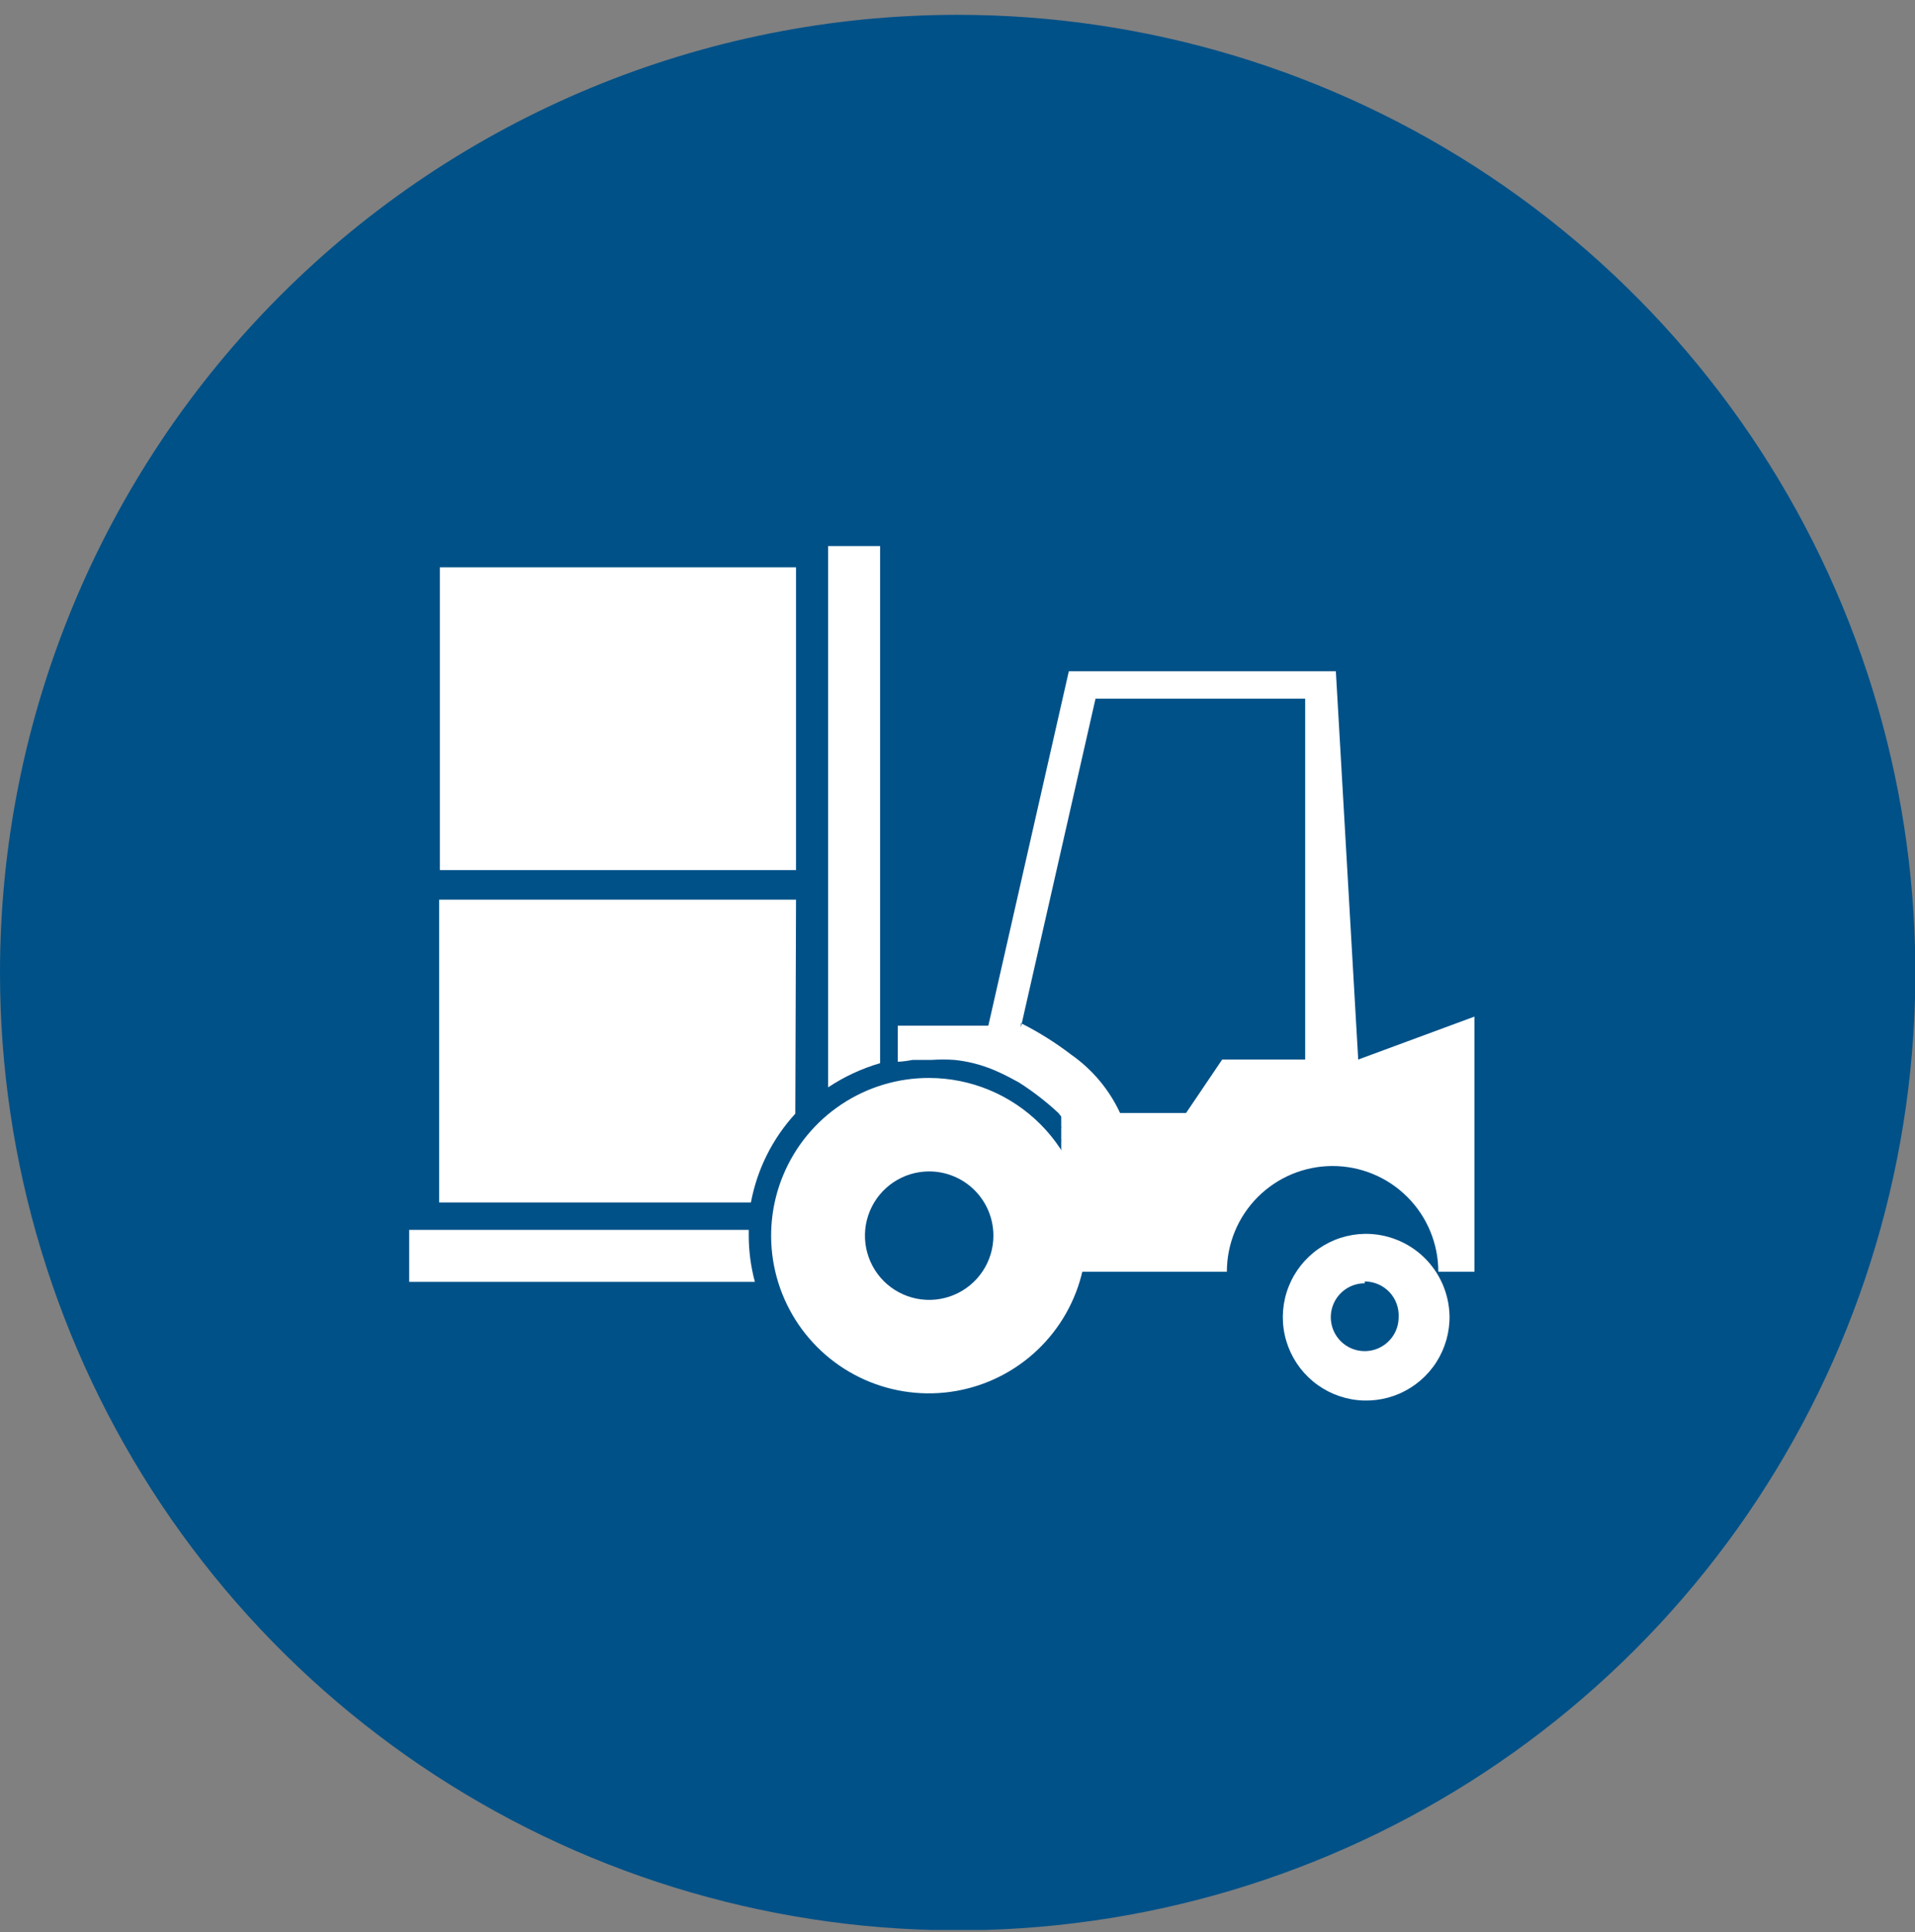<svg width="112" height="113" viewBox="0 0 112 113" fill="none" xmlns="http://www.w3.org/2000/svg">
<rect x="0" y="0" width="112" height="113" fill="#808080" stroke="none"/>
<g clip-path="url(#clip0_17_121)">
<path fill-rule="evenodd" clip-rule="evenodd" d="M55.989 0.867C67.068 0.863 77.899 4.144 87.113 10.296C96.327 16.448 103.509 25.195 107.751 35.429C111.994 45.663 113.106 56.926 110.947 67.792C108.789 78.658 103.456 88.64 95.624 96.476C87.791 104.311 77.811 109.648 66.945 111.811C56.08 113.973 44.817 112.865 34.581 108.627C24.345 104.388 15.596 97.209 9.441 87.998C3.285 78.786 7.86427e-07 67.957 0 56.878C-1.05422e-06 42.026 5.898 27.783 16.398 17.28C26.897 6.776 41.138 0.873 55.989 0.867Z" fill="#005188"/>
<path fill-rule="evenodd" clip-rule="evenodd" d="M51.473 31.933H48.434V63.589C49.37 62.967 50.394 62.49 51.473 62.175V31.933Z" fill="white"/>
<path fill-rule="evenodd" clip-rule="evenodd" d="M43.791 71.925H23.932V74.964H44.15C43.913 74.083 43.792 73.175 43.791 72.262V71.925Z" fill="white"/>
<path fill-rule="evenodd" clip-rule="evenodd" d="M54.343 63.04C52.518 63.036 50.733 63.573 49.214 64.584C47.694 65.595 46.509 67.034 45.808 68.719C45.106 70.403 44.921 72.258 45.274 74.049C45.628 75.839 46.504 77.484 47.793 78.776C49.082 80.068 50.726 80.949 52.515 81.306C54.305 81.664 56.16 81.483 57.847 80.785C59.533 80.088 60.975 78.906 61.989 77.389C63.003 75.871 63.545 74.088 63.545 72.263C63.545 69.82 62.576 67.478 60.851 65.749C59.126 64.02 56.786 63.046 54.343 63.04ZM54.343 68.506C53.6 68.506 52.874 68.726 52.256 69.139C51.639 69.552 51.157 70.139 50.873 70.825C50.588 71.511 50.514 72.267 50.659 72.996C50.804 73.724 51.162 74.394 51.687 74.919C52.212 75.444 52.882 75.802 53.61 75.947C54.339 76.092 55.094 76.018 55.781 75.733C56.467 75.449 57.054 74.967 57.467 74.35C57.88 73.732 58.1 73.006 58.1 72.263C58.1 71.266 57.704 70.311 56.999 69.606C56.295 68.902 55.34 68.506 54.343 68.506Z" fill="white"/>
<path fill-rule="evenodd" clip-rule="evenodd" d="M79.816 72.157C78.851 72.174 77.913 72.477 77.121 73.027C76.328 73.578 75.717 74.351 75.364 75.249C75.011 76.147 74.933 77.13 75.139 78.073C75.346 79.016 75.827 79.876 76.522 80.545C77.218 81.214 78.096 81.661 79.046 81.831C79.996 82 80.975 81.883 81.859 81.496C82.743 81.108 83.492 80.467 84.011 79.654C84.53 78.84 84.796 77.891 84.776 76.926C84.742 75.639 84.203 74.416 83.275 73.523C82.347 72.631 81.104 72.14 79.816 72.157ZM79.816 75.048C79.424 75.048 79.04 75.164 78.714 75.382C78.388 75.6 78.133 75.91 77.983 76.273C77.833 76.635 77.794 77.034 77.871 77.419C77.947 77.804 78.136 78.157 78.413 78.434C78.691 78.712 79.044 78.901 79.429 78.977C79.814 79.054 80.213 79.015 80.575 78.865C80.938 78.714 81.248 78.46 81.466 78.134C81.684 77.808 81.8 77.424 81.8 77.032C81.814 76.763 81.774 76.493 81.68 76.24C81.587 75.987 81.443 75.756 81.258 75.56C81.072 75.365 80.848 75.209 80.6 75.103C80.353 74.997 80.086 74.942 79.816 74.942V75.048Z" fill="white"/>
<path d="M46.556 33.178H25.726V50.884H46.556V33.178Z" fill="white"/>
<path fill-rule="evenodd" clip-rule="evenodd" d="M46.556 52.614H25.684V70.321H43.918C44.281 68.382 45.18 66.583 46.514 65.129L46.556 52.614Z" fill="white"/>
<path fill-rule="evenodd" clip-rule="evenodd" d="M57.762 62.281H57.91H57.762ZM57.023 62.006H57.171H57.023ZM56.749 61.901H56.918H56.749ZM56.496 61.795H56.686H56.496ZM56.221 61.795H56.433H56.221ZM55.968 61.795H56.179H55.968ZM55.715 61.795H55.926H55.715ZM55.441 61.795H55.673H55.441ZM55.145 61.795H55.398H55.145ZM54.892 61.795H55.23H54.892ZM54.723 61.795H54.976H54.723ZM54.596 61.795H54.723H54.596ZM52.613 61.964V59.854V61.964ZM52.824 61.964H52.486H52.824ZM52.971 61.964H52.739H52.971ZM53.246 61.964H53.014H53.246ZM53.52 61.964H53.267H53.52ZM53.795 61.964H53.541H53.795ZM54.069 61.964H53.795H54.069ZM54.217 61.964H54.069H54.217ZM59.704 60.086L64.072 40.86H76.334V61.964H71.48L69.369 65.087H65.507C64.87 63.714 63.879 62.535 62.637 61.669C61.719 60.966 60.737 60.351 59.704 59.833V60.086ZM79.436 61.964L78.128 39.256H62.511L57.804 59.98H52.507V62.091C52.507 62.091 52.845 62.091 53.373 61.985H54.491C54.934 61.955 55.378 61.955 55.821 61.985C56.597 62.065 57.358 62.257 58.079 62.555C58.483 62.724 58.877 62.914 59.261 63.125L59.577 63.294C60.404 63.819 61.181 64.42 61.899 65.087L62.067 65.298V65.404V65.51V65.636V65.742V65.847C62.077 65.896 62.077 65.946 62.067 65.995V66.121V66.227V66.332C62.071 66.382 62.071 66.431 62.067 66.48V66.586C62.075 66.642 62.075 66.699 62.067 66.755V66.881V67.029V67.177V67.367V67.535V67.746C62.077 67.802 62.077 67.859 62.067 67.915V68.105V68.274V68.485V68.696C62.057 68.773 62.057 68.851 62.067 68.928V69.118V69.35V69.625C62.079 69.702 62.079 69.78 62.067 69.857C62.078 69.941 62.078 70.026 62.067 70.11C62.056 70.187 62.056 70.265 62.067 70.342V70.912C62.057 70.996 62.057 71.081 62.067 71.165C62.079 71.257 62.079 71.349 62.067 71.44C62.077 71.531 62.077 71.623 62.067 71.714C62.067 71.714 62.067 71.883 62.067 71.967C62.067 71.967 62.067 72.115 62.067 72.2C62.067 72.2 62.067 72.326 62.067 72.41C62.059 72.481 62.059 72.552 62.067 72.622V72.833V73.023V73.213V73.36V73.466V73.614V73.761V73.867V74.014V74.12V74.247V74.373H71.754C71.754 72.733 72.406 71.16 73.565 70.001C74.725 68.841 76.298 68.19 77.938 68.19C79.578 68.19 81.15 68.841 82.31 70.001C83.47 71.16 84.121 72.733 84.121 74.373H86.232V59.453L79.436 61.964Z" fill="white"/>
</g>
<defs>
<clipPath id="clip0_17_121">
<rect width="112" height="112" fill="white" transform="translate(0 0.867)"/>
</clipPath>
</defs>
</svg>
